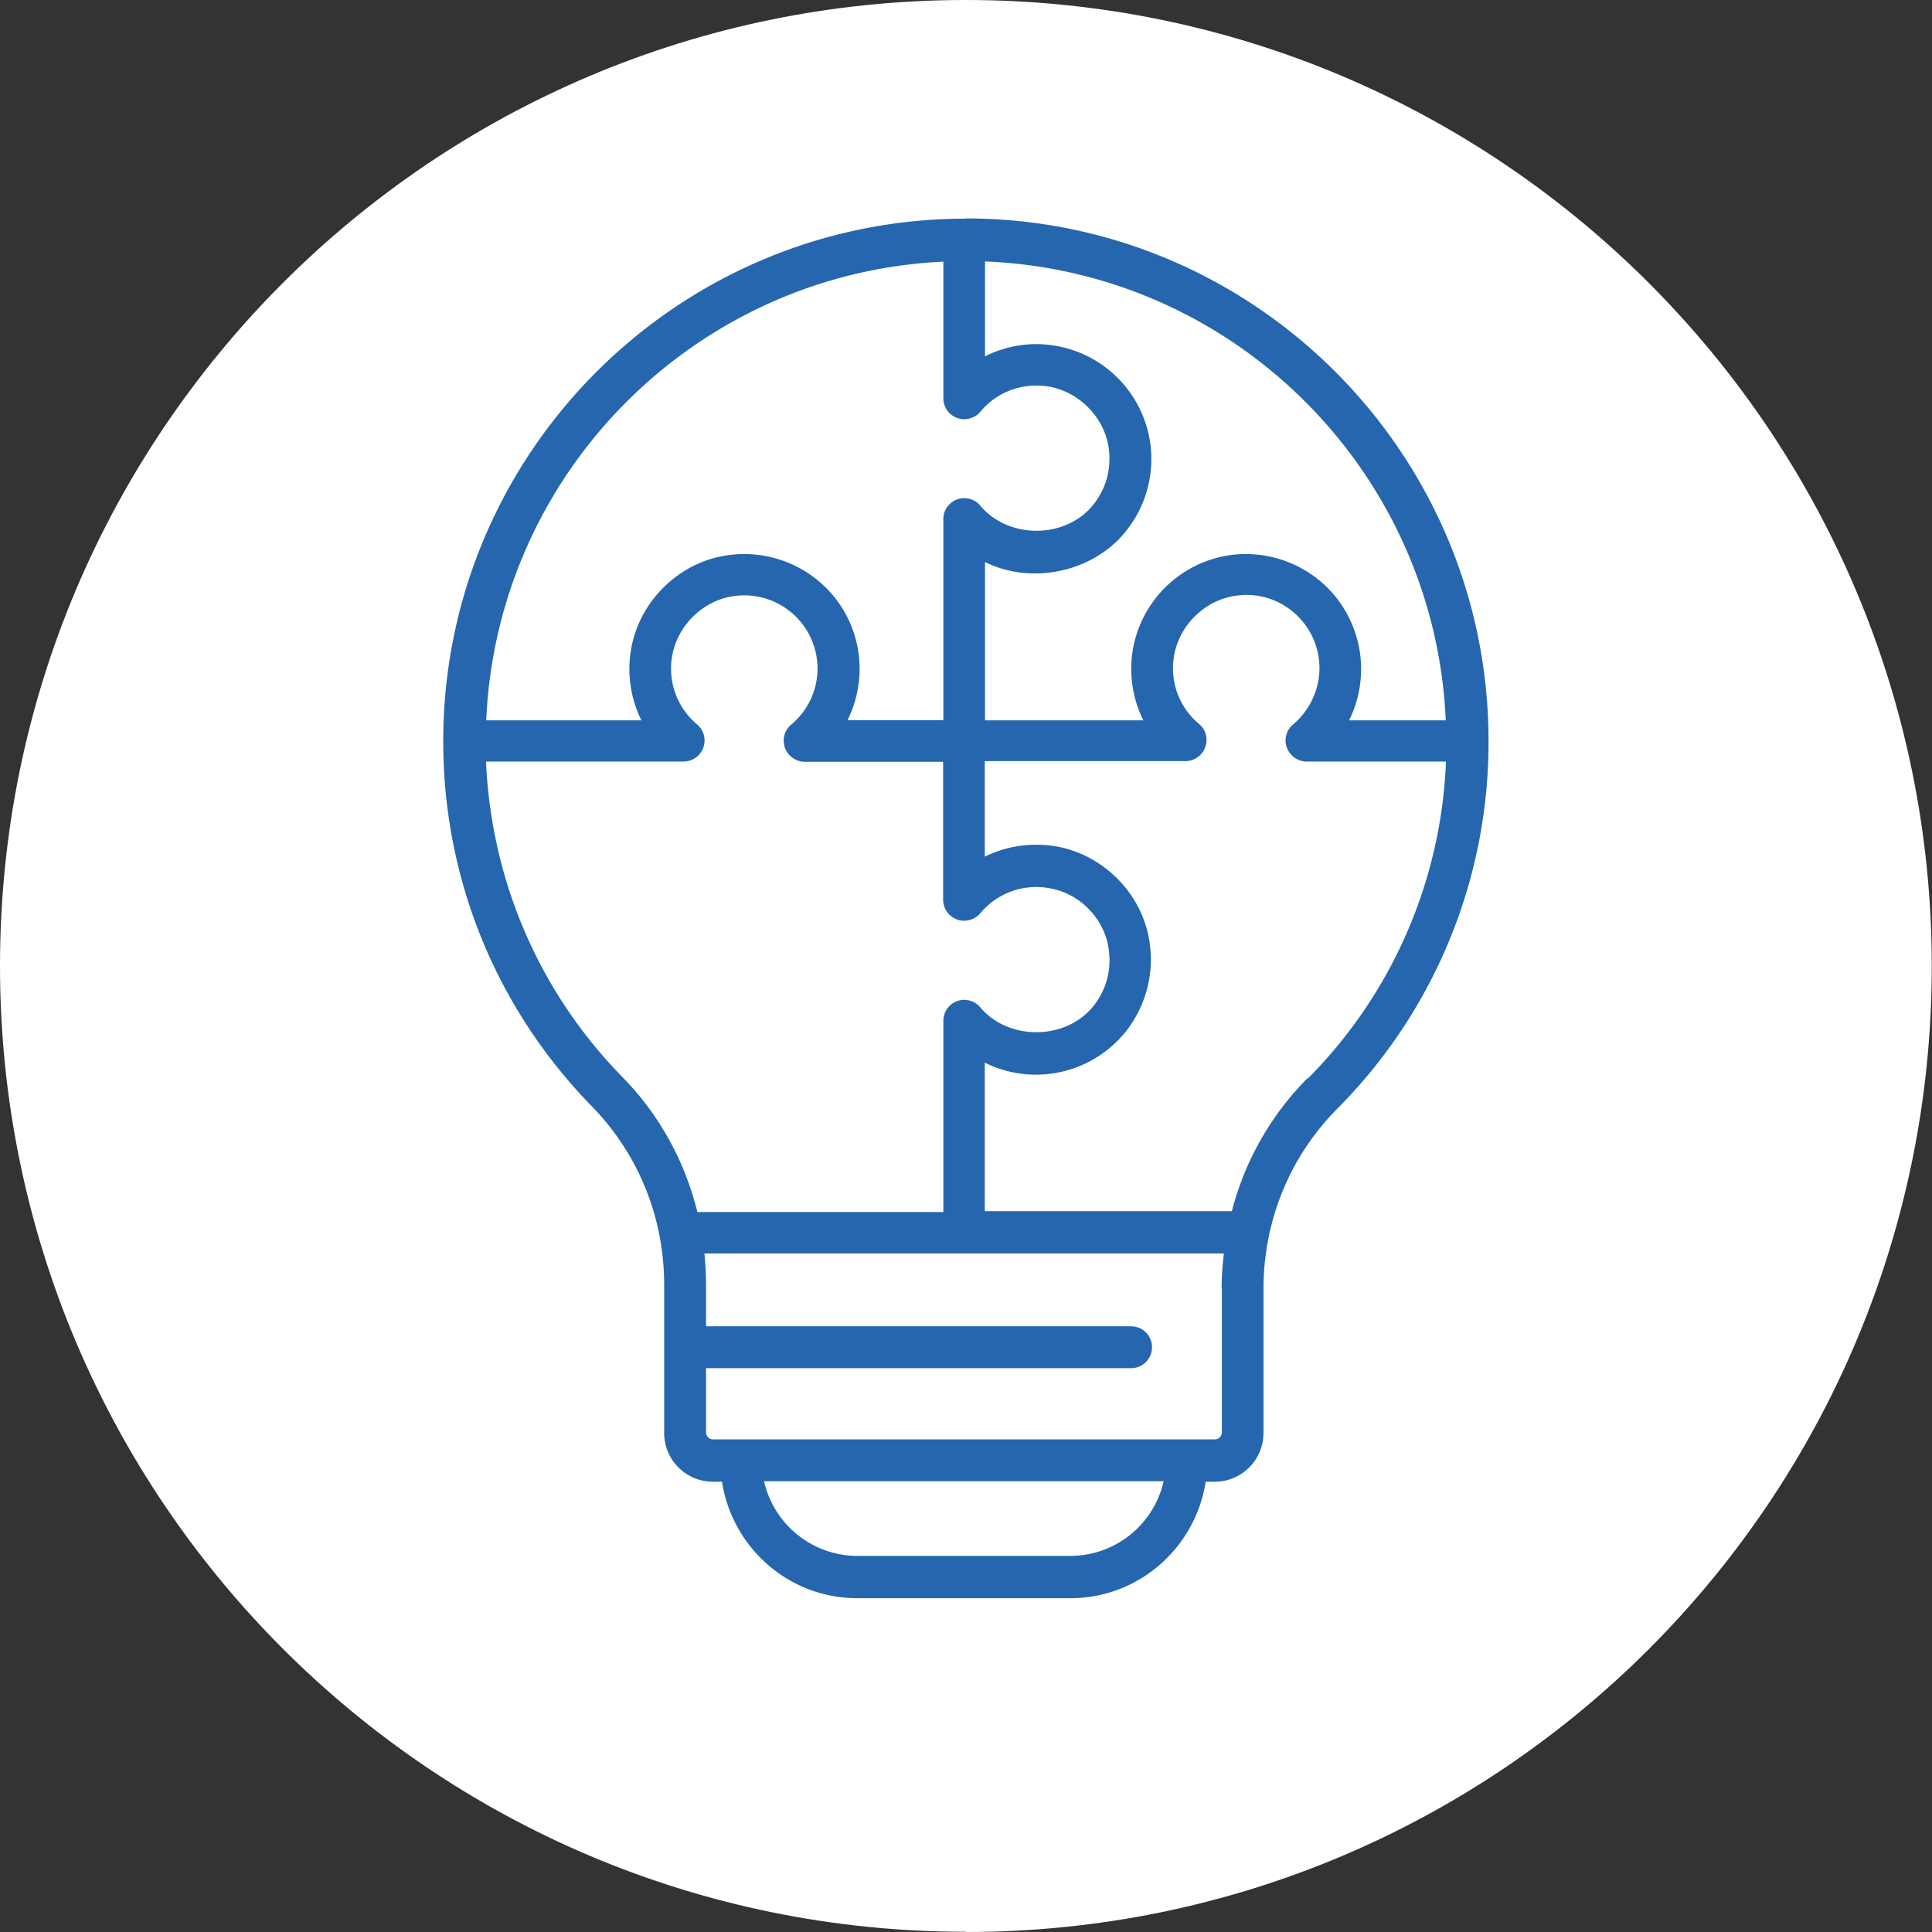<svg data-name="Layer 2" xmlns="http://www.w3.org/2000/svg" viewBox="0 0 84.91 84.91"><rect x="0" y="0" width="84.91" height="84.91" fill="#333333" stroke="none"/><g data-name="Layer 1"><path d="M42.45 84.91c23.45 0 42.45-19.01 42.45-42.45S65.9 0 42.45 0 0 19.01 0 42.45 19.01 84.9 42.45 84.9" style="fill:#fff"/><path d="M57.46 47.39a12.83 12.83 0 0 0-3.32 5.84H43.28V46.7c.69.35 1.46.53 2.25.53 1.5 0 2.91-.66 3.87-1.8a5.102 5.102 0 0 0 1.1-4.16c-.36-2.06-2.06-3.74-4.13-4.08-1.08-.17-2.16 0-3.09.46v-4.2h8.83c.28 0 .55-.14.72-.36.17-.22.24-.52.17-.79a.899.899 0 0 0-.3-.48 3.176 3.176 0 0 1-1.13-2.78c.14-1.47 1.36-2.71 2.83-2.87.93-.11 1.83.18 2.52.8.68.61 1.07 1.48 1.07 2.4s-.42 1.85-1.16 2.47c-.3.25-.41.66-.27 1.02.13.36.48.61.86.61h6.13a20.914 20.914 0 0 1-6.08 13.94m-3.77 9.21v6.33c0 .17-.14.31-.31.31H31.34c-.17 0-.31-.14-.31-.31v-2.82h18.68c.51 0 .92-.41.92-.92s-.41-.92-.92-.92H31.03v-1.85c0-.46-.03-.91-.07-1.35h22.83c-.06.51-.1 1.01-.1 1.53m-6.65 11.76h-9.36c-2 0-3.68-1.41-4.1-3.28h17.56a4.203 4.203 0 0 1-4.1 3.28M27.33 47.31c-3.66-3.75-5.74-8.64-5.97-13.84h8.69a.926.926 0 0 0 .59-1.63 3.185 3.185 0 0 1-1.1-3c.21-1.29 1.29-2.39 2.58-2.62a3.22 3.22 0 0 1 3.81 3.16c0 .95-.42 1.85-1.16 2.47-.3.25-.4.66-.27 1.02s.48.61.87.61h6.08v6.07c0 .25.11.5.3.67.19.17.43.27.7.24.25-.02.48-.14.64-.33.74-.88 1.86-1.29 3-1.1 1.31.21 2.39 1.27 2.62 2.58.17.97-.08 1.92-.7 2.66-1.23 1.46-3.7 1.46-4.93 0a.918.918 0 0 0-1.62.59v8.41H30.65c-.55-2.23-1.67-4.28-3.3-5.94m14.11-35.84v6.02c0 .33.18.63.46.79.28.17.64.16.92 0 .1-.05.18-.12.25-.21.69-.82 1.7-1.23 2.78-1.13 1.47.14 2.71 1.36 2.87 2.83.1.93-.18 1.83-.8 2.52-1.25 1.39-3.66 1.35-4.86-.09a.918.918 0 0 0-1.62.59v8.84h-4.21a5.1 5.1 0 0 0 .53-2.25c0-1.5-.66-2.91-1.81-3.87a5.102 5.102 0 0 0-4.16-1.1c-2.06.36-3.74 2.06-4.08 4.14-.18 1.08 0 2.16.46 3.09h-6.82c.47-10.89 9.2-19.64 20.07-20.16m1.84-.01c10.96.43 19.78 9.22 20.26 20.17h-4.25a5.062 5.062 0 0 0-1.15-6.02 5.107 5.107 0 0 0-3.94-1.26 5.064 5.064 0 0 0-4.46 4.52c-.09.96.09 1.92.51 2.76h-6.96V24.7c1.94.97 4.53.51 6.02-1.15a5.069 5.069 0 0 0 1.26-3.94 5.064 5.064 0 0 0-4.52-4.46c-.96-.1-1.92.09-2.76.51v-4.17Zm-.83-1.88c-12.67 0-22.97 10.3-22.97 22.97 0 6.03 2.32 11.73 6.53 16.04 2.05 2.1 3.18 4.89 3.18 7.85v6.51c0 1.18.96 2.14 2.14 2.14h.4c.45 2.89 2.93 5.12 5.95 5.12h9.36c3.02 0 5.5-2.23 5.95-5.12h.4c1.18 0 2.14-.96 2.14-2.14v-6.33c0-3 1.15-5.81 3.24-7.92a22.821 22.821 0 0 0 6.65-16.16c0-12.66-10.3-22.97-22.97-22.97" style="fill:#2566af"/></g></svg>